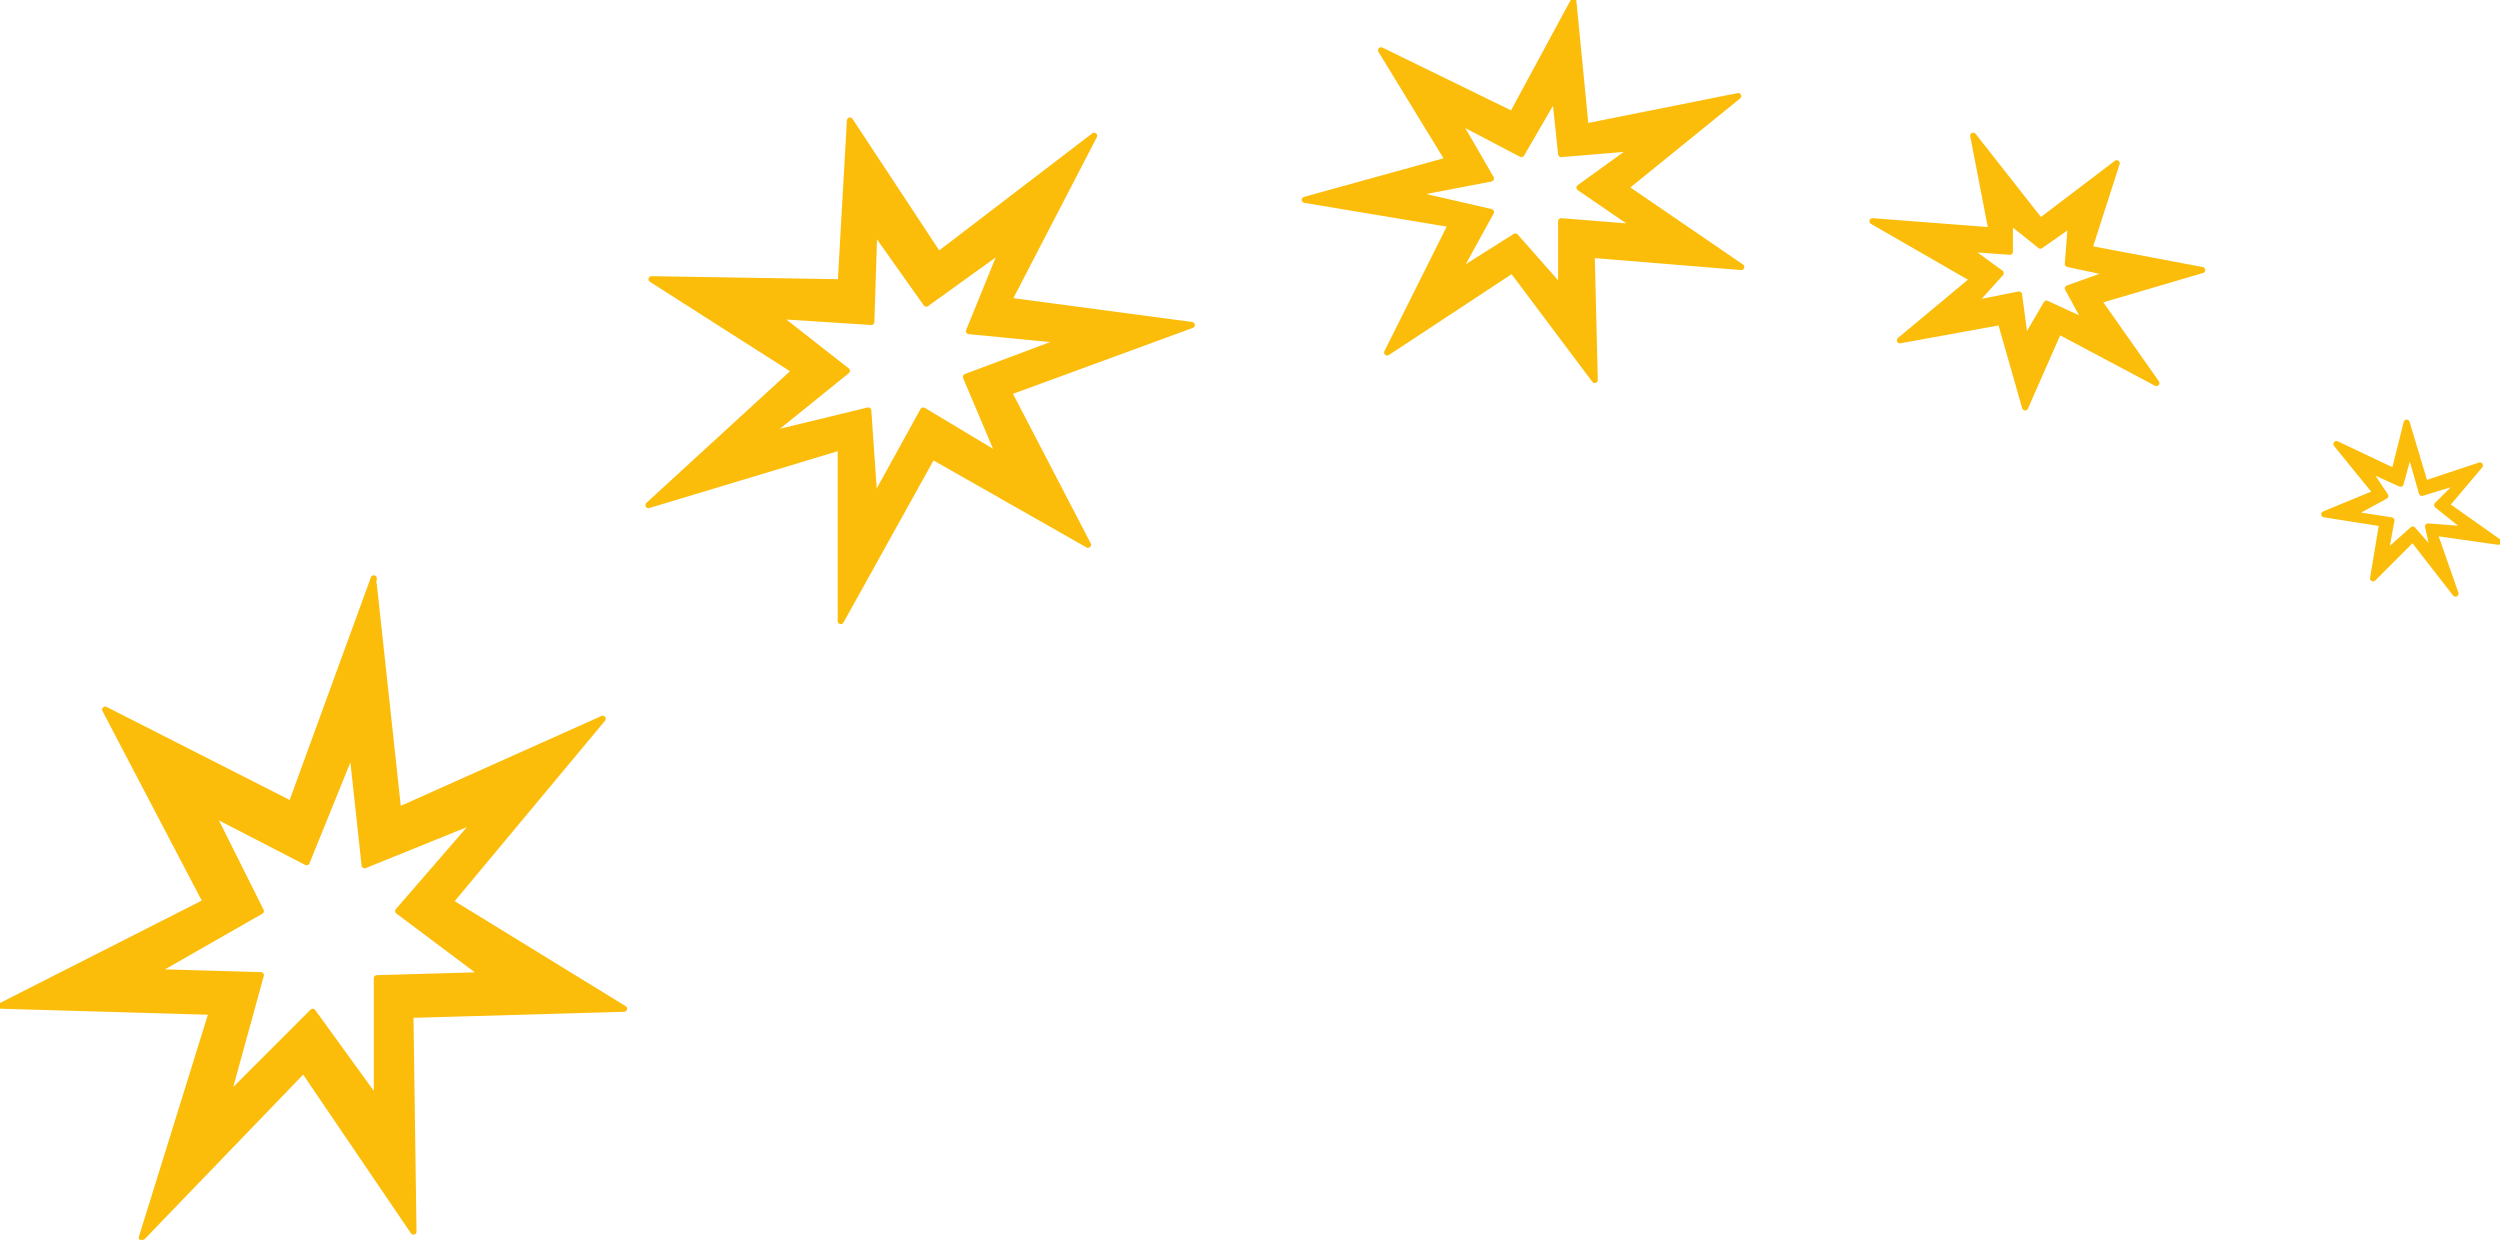 <svg xmlns="http://www.w3.org/2000/svg" width="614.272" height="304.627"><path fill="#fbbd09" fill-rule="evenodd" d="m86.59 184.857 3 27.75 27.75-11.25-19.5 22.5 21 15.75-26.25.75v30l-15.75-21.75-21 21 8.25-30-26.25-.75 26.25-15-12-24 23.25 12 11.25-27.75 5.25-40.5 6 55.5 50.25-22.5-37.5 45 42.75 26.25-52.5 1.5.75 53.25-27-39.75-39.75 41.25 17.25-55.5-51.75-1.5 50.25-25.5-24.75-47.25 45.75 23.25 20.25-55.5-5.25 42.75"/><path fill="none" stroke="#fbbd09" stroke-linecap="round" stroke-linejoin="round" stroke-miterlimit="10" stroke-width="1.5" d="m86.59 184.857 3 27.75 27.75-11.25-19.5 22.5 21 15.75-26.25.75v30l-15.75-21.75-21 21 8.25-30-26.25-.75 26.25-15-12-24 23.25 12 11.25-27.75 5.25-40.5 6 55.5 50.25-22.5-37.5 45 42.75 26.25-52.5 1.5.75 53.25-27-39.75-39.75 41.25 17.25-55.5-51.75-1.5 50.25-25.5-24.75-47.25 45.75 23.25 20.25-55.5zm0 0"/><path fill="#fbbd09" fill-rule="evenodd" d="m214.84 56.607 12.75 18 18.75-13.5-8.25 20.25 23.25 2.25-24 9 8.25 19.5-18.75-11.25-12 21.75-1.5-21.75-24.75 6 19.5-15.75-17.25-13.5 23.25 1.5.75-23.25-6-26.25-2.25 39.75-46.5-.75 35.25 22.5-36 33 47.25-14.25v42.75l22.5-40.5 38.25 21.75-19.5-37.5 45-16.5-45-6 21-40.5-38.25 29.25-21.75-33 6 27"/><path fill="none" stroke="#fbbd09" stroke-linecap="round" stroke-linejoin="round" stroke-miterlimit="10" stroke-width="1.5" d="m214.84 56.607 12.75 18 18.75-13.5-8.25 20.25 23.25 2.25-24 9 8.25 19.5-18.75-11.25-12 21.75-1.5-21.75-24.75 6 19.5-15.75-17.25-13.5 23.25 1.5.75-23.25-6-26.25-2.25 39.75-46.5-.75 35.25 22.5-36 33 47.25-14.25v42.75l22.5-40.5 38.25 21.75-19.5-37.5 45-16.5-45-6 21-40.5-38.25 29.25-21.75-33zm0 0"/><path fill="#fbbd09" fill-rule="evenodd" d="m382.09 23.607 1.5 14.25 18-1.5-13.5 9.75 14.25 9.75-18.75-1.5v16.5l-11.25-12.75-14.25 9 8.25-15-19.5-4.5 19.5-3.75-8.25-14.25 15.75 8.25 8.25-14.25 4.5-23.25-15 27.75-32.25-15.75 16.5 27-35.25 9.75 36 6-15.75 31.5 30.75-20.25 20.25 27-.75-30.75 36.75 3-28.5-19.5 27.75-22.5-37.5 7.5-3-30.75-4.5 23.25"/><path fill="none" stroke="#fbbd09" stroke-linecap="round" stroke-linejoin="round" stroke-miterlimit="10" stroke-width="1.5" d="m382.09 23.607 1.5 14.25 18-1.5-13.5 9.75 14.25 9.75-18.75-1.5v16.5l-11.25-12.75-14.25 9 8.25-15-19.5-4.5 19.5-3.75-8.25-14.25 15.75 8.25 8.25-14.25 4.5-23.25-15 27.75-32.25-15.75 16.5 27-35.25 9.75 36 6-15.75 31.5 30.75-20.25 20.25 27-.75-30.75 36.75 3-28.5-19.5 27.75-22.5-37.5 7.5-3-30.75zm0 0"/><path fill="#fbbd09" fill-rule="evenodd" d="m520.09 40.107-18.75 14.25-16.5-21 4.5 23.25-29.25-2.25 24.75 14.25-18 15 24.75-4.5 6 21 8.25-18.75 24 12.75-14.25-20.25 25.5-7.5-27.75-5.25 6.75-21-18.75 20.25 7.5-5.25-.75 9.75 10.5 2.25-10.5 3.75 4.5 8.25-9.75-4.5-5.25 9-1.5-11.25-11.25 2.25 6.75-7.5-8.25-6 10.5.75v-7.5l7.5 6 18.75-20.25"/><path fill="none" stroke="#fbbd09" stroke-linecap="round" stroke-linejoin="round" stroke-miterlimit="10" stroke-width="1.5" d="m520.09 40.107-18.75 14.25-16.5-21 4.5 23.25-29.25-2.25 24.75 14.25-18 15 24.75-4.5 6 21 8.25-18.75 24 12.75-14.25-20.25 25.5-7.5-27.75-5.25 6.75-21-18.75 20.25 7.5-5.25-.75 9.75 10.5 2.25-10.5 3.75 4.5 8.25-9.75-4.5-5.25 9-1.5-11.25-11.25 2.25 6.75-7.5-8.25-6 10.5.75v-7.5l7.5 6zm0 0"/><path fill="#fbbd09" fill-rule="evenodd" d="m586.09 121.857-8.25 4.5 9.75 1.5-1.5 8.25 6.75-6 5.25 6-1.5-6.75 9.75.75-7.5-6 6-6-9.75 3-3-10.5-2.25 8.25-8.25-3.75 4.5 6.75-12-12.75 14.25 6.75 3-12 4.5 15 13.5-4.5-8.25 9.75 12.75 9-15.75-2.25 5.25 15-10.5-13.5-9.75 9.75 2.25-13.5-14.25-2.25 12.75-5.25-9.75-12 12 12.75"/><path fill="none" stroke="#fbbd09" stroke-linecap="round" stroke-linejoin="round" stroke-miterlimit="10" stroke-width="1.5" d="m586.09 121.857-8.25 4.5 9.75 1.5-1.5 8.25 6.75-6 5.25 6-1.5-6.75 9.75.75-7.5-6 6-6-9.75 3-3-10.5-2.25 8.25-8.25-3.75 4.5 6.75-12-12.75 14.25 6.75 3-12 4.5 15 13.5-4.5-8.25 9.75 12.75 9-15.75-2.25 5.25 15-10.5-13.5-9.75 9.75 2.25-13.5-14.25-2.25 12.75-5.25-9.75-12zm0 0"/></svg>
